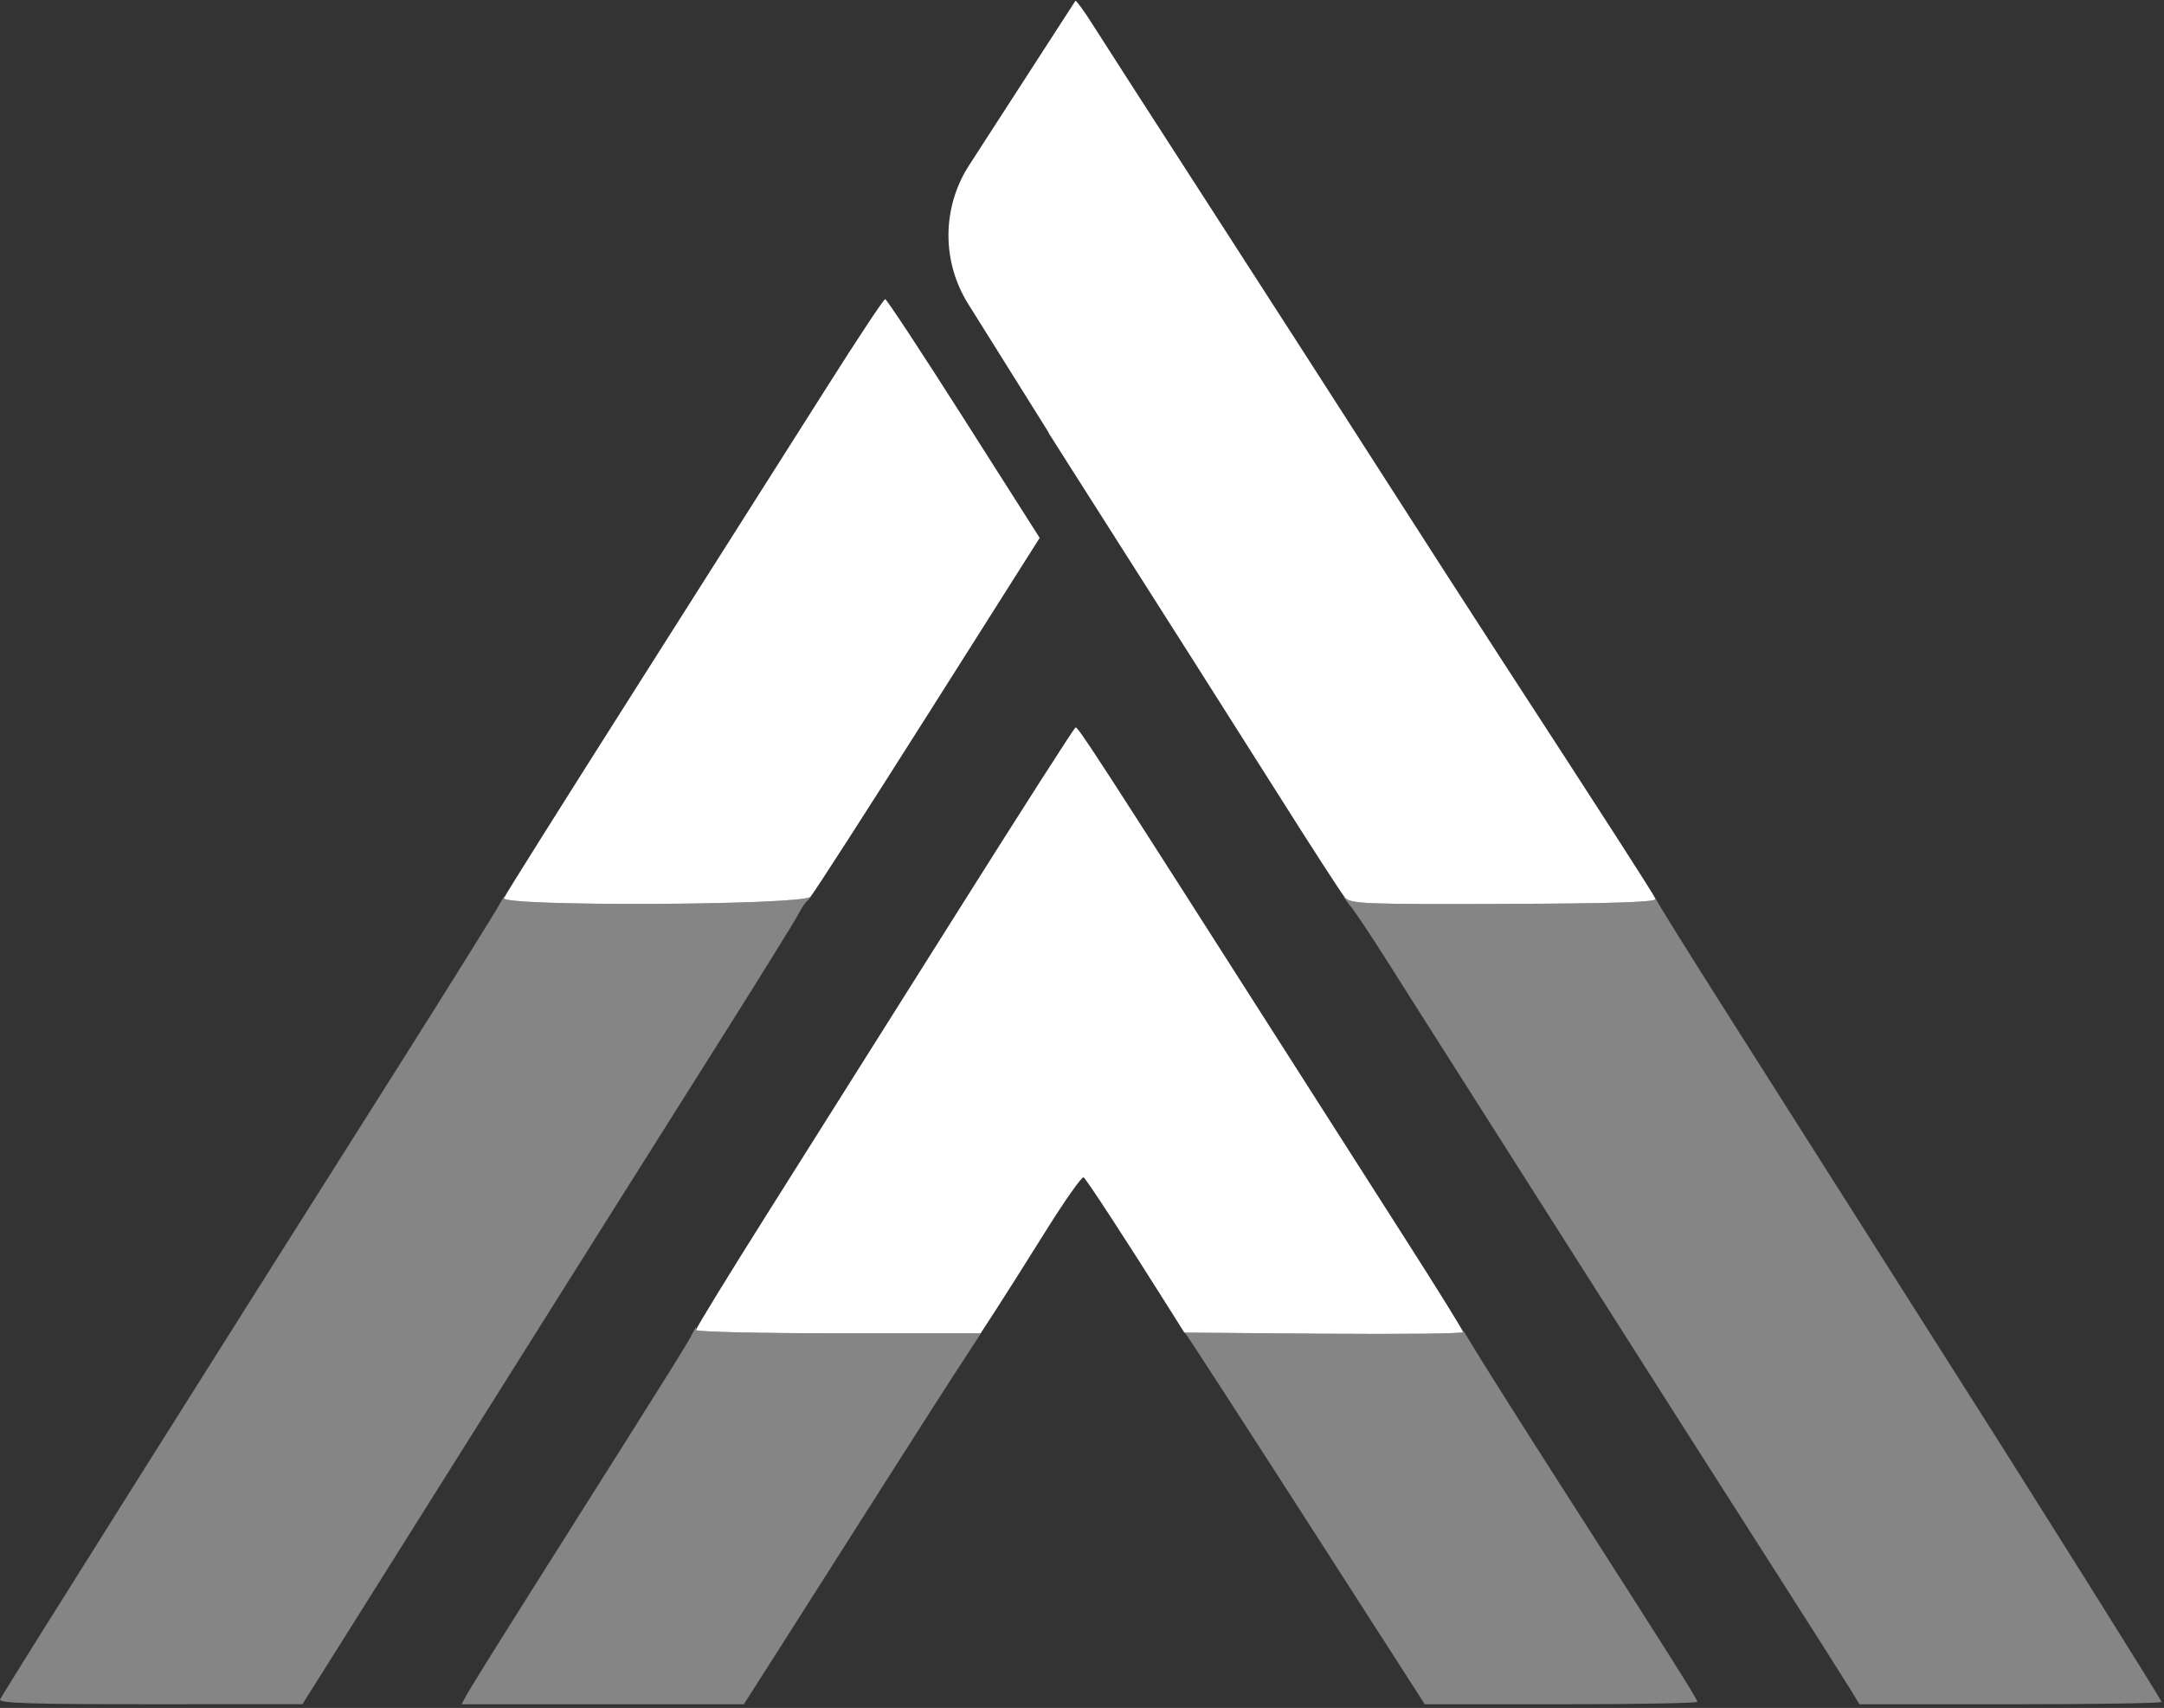 <svg width="536" height="423" viewBox="0 0 536 423" fill="none" xmlns="http://www.w3.org/2000/svg">
<rect x="0" y="0" width="536" height="423" fill="#333333" stroke="none"/>
<path fill-rule="evenodd" clip-rule="evenodd" d="M332.8 222.124C333.587 223.269 334.123 224.008 334.337 224.233C335.2 225.138 339.422 231.438 343.72 238.233C345.901 241.681 347.521 244.243 349.143 246.803C354.295 254.938 359.461 263.063 382.686 299.587C414.781 350.062 419.594 357.616 439.069 388.087C448.385 402.662 457.033 416.275 458.287 418.337L460.568 422.087H497.987C518.567 422.087 535.405 421.831 535.405 421.519C535.405 421.04 502.739 368.961 483.386 338.587C477.626 329.546 456.12 295.663 427.216 250.087C418.67 236.612 411.094 224.462 410.381 223.087C410.332 222.992 410.217 222.795 410.04 222.503C410.043 222.559 410.05 222.602 410.061 222.632C410.364 223.422 399.74 223.772 372.558 223.865C337.978 223.984 334.5 223.845 333.137 222.291C333.091 222.239 332.977 222.183 332.8 222.124ZM200.912 221.966C200.833 222.019 200.781 222.06 200.755 222.087C198.718 224.237 124.009 224.56 124.833 222.415C124.853 222.363 124.887 222.187 124.94 221.896C124.422 222.75 124.082 223.324 123.942 223.587C122.764 225.787 110.978 244.687 97.751 265.587C50.536 340.192 4.467 413.383 0.031 420.837C-0.559 421.828 7.117 422.085 37.096 422.077L74.905 422.067L81.044 412.327C84.42 406.97 102.591 378.062 121.423 348.087C140.255 318.112 164.763 279.187 175.886 261.587C187.008 243.987 196.84 228.165 197.735 226.427C198.63 224.69 199.73 223.115 200.18 222.927C200.238 222.903 200.489 222.571 200.912 221.966ZM172.368 328.718C171.891 329.508 171.624 329.969 171.587 330.067C171.042 331.499 166.555 338.701 142.92 376.087C124.441 405.319 116.61 417.835 115.473 419.96L114.335 422.087H149.29H184.245L193.653 407.337C198.827 399.225 210.001 381.664 218.483 368.313C226.965 354.962 236.199 340.562 239.004 336.313C239.902 334.953 241.295 332.808 242.99 330.184L242.905 330.202L207.655 330.207C188.268 330.21 172.398 329.847 172.39 329.4C172.39 329.386 172.389 329.361 172.387 329.323C172.382 329.216 172.374 329.012 172.368 328.718ZM293.455 330.037C293.54 330.155 293.606 330.245 293.653 330.304C294.405 331.248 308.044 352.286 323.961 377.054L352.902 422.087H386.653C405.217 422.087 420.405 421.811 420.405 421.474C420.405 420.792 414.204 410.961 387.361 369.087C377.312 353.412 367.188 337.398 364.862 333.5C364.326 332.601 363.511 331.27 362.453 329.562C362.448 329.595 362.444 329.626 362.44 329.655C362.418 329.803 362.405 329.893 362.405 329.919C362.406 330.286 346.868 330.463 327.877 330.312L293.455 330.037Z" fill="white" fill-opacity="0.4"/>
<path fill-rule="evenodd" clip-rule="evenodd" d="M259.706 107.192L259.724 107.091L239.8 75.256C233.21 64.727 233.309 51.336 240.053 40.905L266.396 0.161C266.862 0.458 268.642 2.926 270.508 5.882C272.49 9.02 286.169 30.262 300.905 53.087C315.641 75.912 334.768 105.63 343.41 119.128C352.052 132.626 364.521 151.976 371.119 162.128C398.976 204.99 409.662 221.594 410.061 222.632C410.364 223.422 399.74 223.772 372.558 223.865C337.978 223.984 334.5 223.845 333.137 222.291C332.314 221.354 324.684 209.562 316.182 196.087C307.679 182.612 284.808 146.612 265.357 116.087C263.435 113.07 261.547 110.099 259.706 107.192ZM158.218 169.317C176.292 140.866 197.269 107.799 204.835 95.837C212.4 83.875 218.886 74.088 219.248 74.09C219.609 74.092 228.368 87.396 238.711 103.655L257.516 133.217L229.846 176.902C214.627 200.929 201.536 221.262 200.755 222.087C198.718 224.237 124.009 224.56 124.833 222.415C125.121 221.663 140.145 197.769 158.218 169.317ZM190.675 299.587C200.741 283.637 221.785 250.246 237.44 225.385C253.096 200.524 266.13 180.17 266.405 180.153C267.123 180.11 271.835 187.385 321.417 265.087C328.963 276.912 341.272 296.186 348.771 307.919C356.27 319.651 362.405 329.551 362.405 329.919C362.406 330.286 346.868 330.463 327.877 330.312L293.348 330.036L289.747 324.312C278.961 307.163 269.067 291.996 268.397 291.582C267.978 291.323 263.768 297.293 259.042 304.849C254.315 312.405 248.751 321.2 246.677 324.394L242.905 330.202L207.655 330.207C188.268 330.21 172.398 329.847 172.39 329.4C172.381 328.953 180.61 315.537 190.675 299.587Z" fill="white"/>
</svg>
